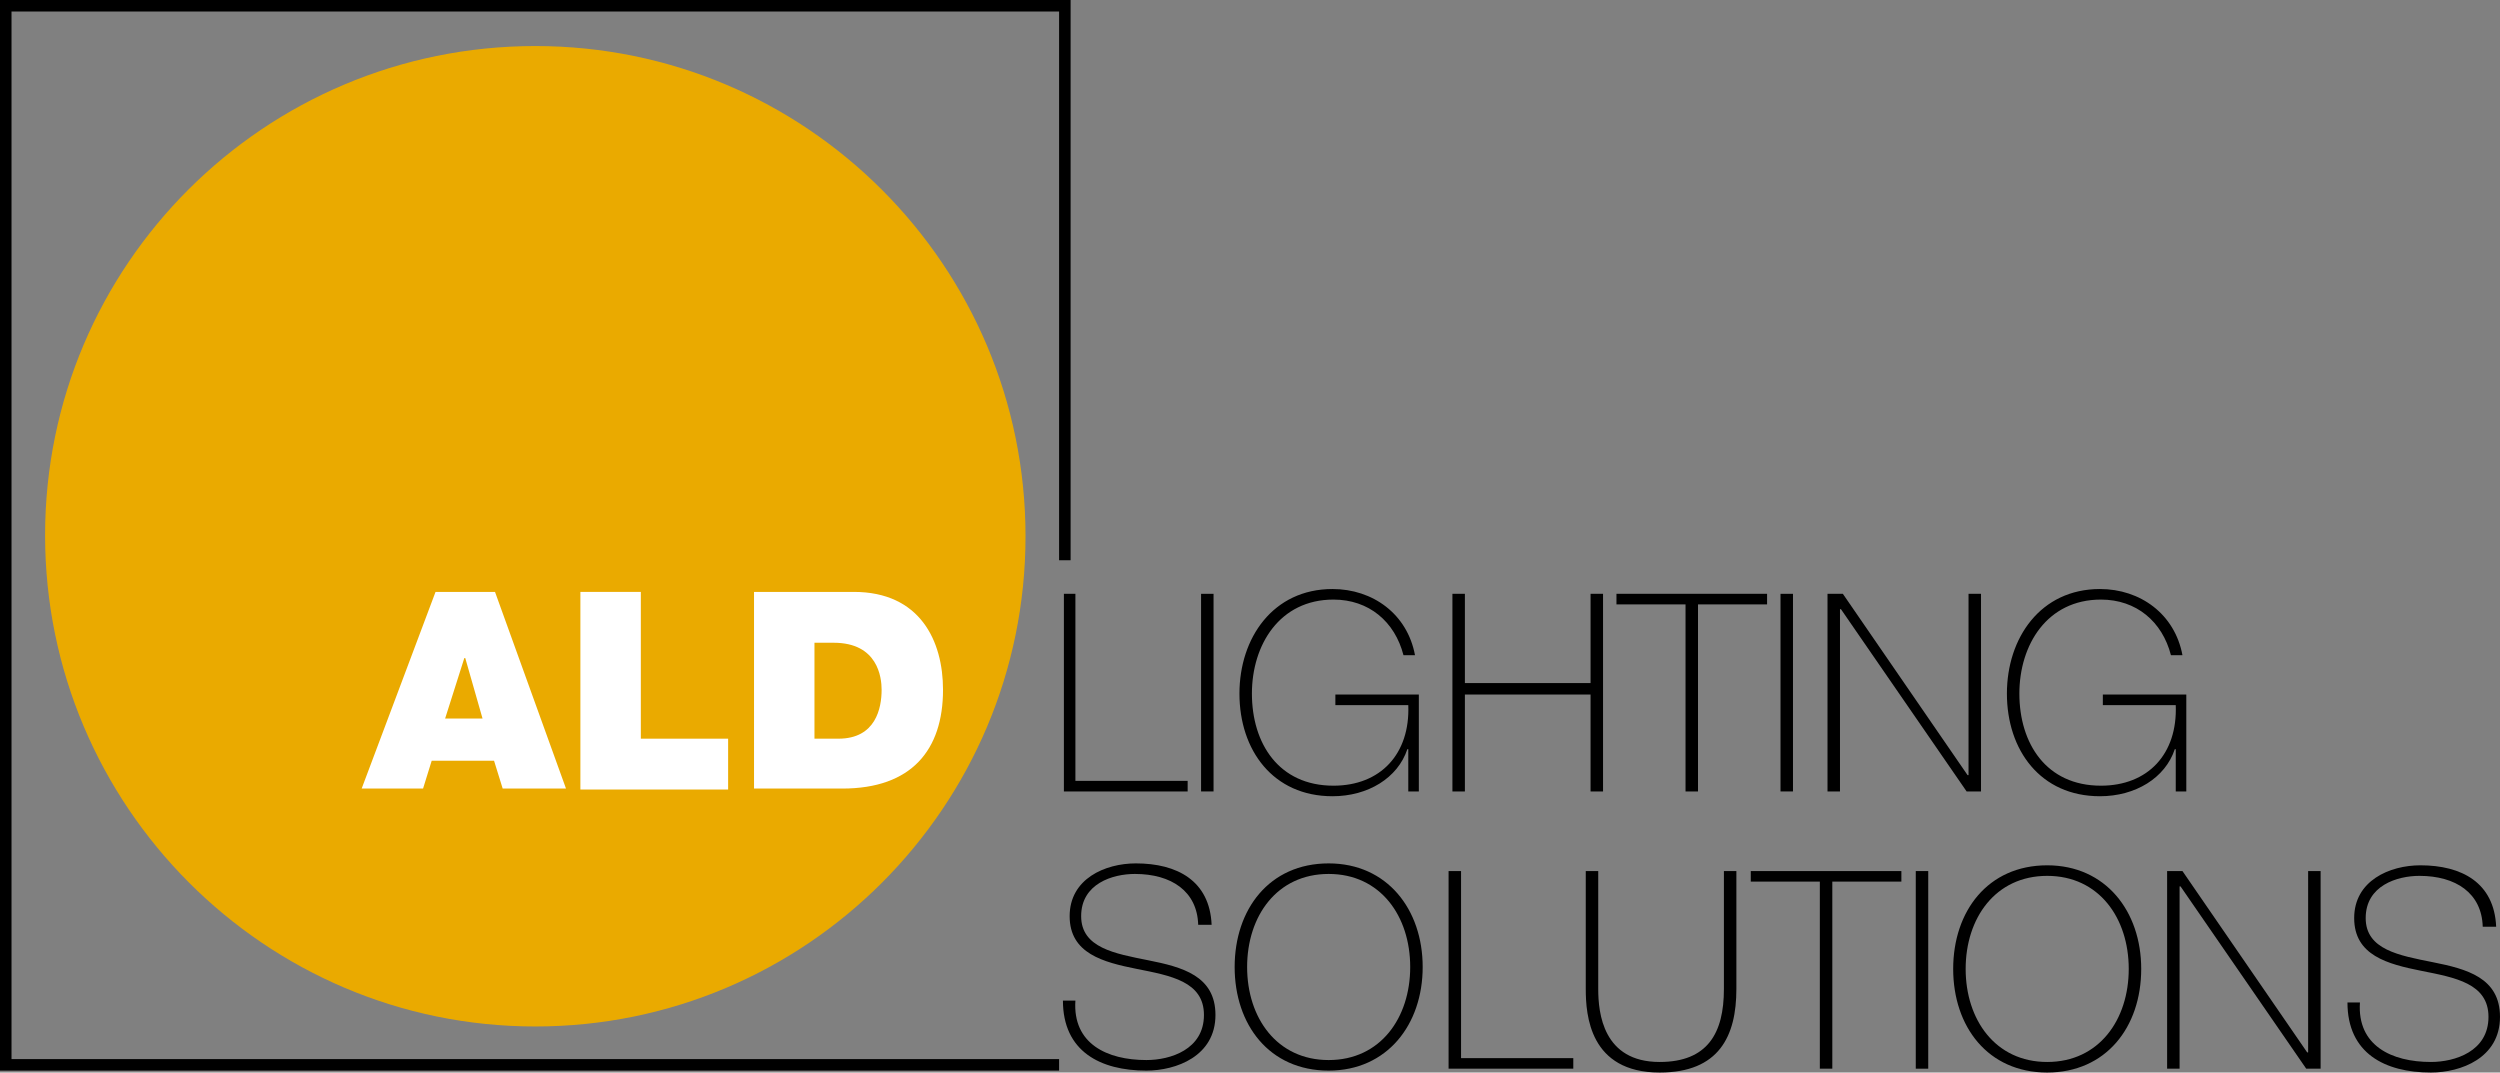 <?xml version="1.0" encoding="utf-8"?>
<!-- Generator: Adobe Illustrator 25.4.1, SVG Export Plug-In . SVG Version: 6.00 Build 0)  -->
<svg version="1.1" id="Layer_1" xmlns="http://www.w3.org/2000/svg" xmlns:xlink="http://www.w3.org/1999/xlink" x="0px" y="0px"
	 viewBox="0 0 260.6 111.8" style="enable-background:new 0 0 260.6 111.8;" xml:space="preserve">
<rect x="0" y="0" width="260.6" height="111.8" fill="#808080" stroke="none"/>
<style type="text/css">
	.st0{fill:#EAAA00;}
	.st1{fill:#FFFFFF;}
</style>
<g>
	<g>
		<path class="st0" d="M55.8,107c28.2,0,51.1-22.9,51.1-51.1c0-28.2-22.9-51.1-51.1-51.1S4.7,27.6,4.7,55.8S27.6,107,55.8,107"/>
	</g>
	<g>
		<path class="st1" d="M45.4,61.7h6.2L59,82.2h-6.6l-0.9-2.9h-6.5l-0.9,2.9h-6.4L45.4,61.7z M50.3,74.9l-1.8-6.3h-0.1l-2,6.3H50.3z"
			/>
		<path class="st1" d="M60.5,61.7h6.3V77h9.1v5.3H60.5V61.7z"/>
		<path class="st1" d="M78.6,61.7H89c6.9,0,9.3,5.1,9.3,10.2c0,6.3-3.3,10.3-10.5,10.3h-9.2L78.6,61.7L78.6,61.7z M84.9,77h2.5
			c3.9,0,4.5-3.2,4.5-5.1c0-1.3-0.4-4.9-5-4.9h-2L84.9,77L84.9,77z"/>
	</g>
	<g>
		<path d="M110.8,61.9h1.3v19.5h11.7v1.1h-12.9V61.9z"/>
		<path d="M125.2,61.9h1.3v20.6h-1.3V61.9z"/>
		<path d="M147.9,72.4v10.1h-1.1v-4.4h-0.1c-1,3-4.1,4.9-7.8,4.9c-6.2,0-9.7-4.8-9.7-10.7c0-5.8,3.5-10.9,9.7-10.9
			c4.2,0,7.8,2.6,8.6,6.9h-1.2c-0.9-3.5-3.6-5.8-7.3-5.8c-5.6,0-8.5,4.7-8.5,9.8c0,5.2,2.8,9.6,8.5,9.6c4.9,0,8-3.3,7.8-8.4h-7.6
			v-1.1L147.9,72.4L147.9,72.4z"/>
		<path d="M152.7,72.4v10.1h-1.3V61.9h1.3v9.3h13.1v-9.3h1.3v20.6h-1.3V72.4H152.7z"/>
		<path d="M168.5,63v-1.1h15.7V63H177v19.5h-1.3V63H168.5z"/>
		<path d="M185.6,61.9h1.3v20.6h-1.3V61.9z"/>
		<path d="M190.5,61.9h1.6l13,18.9h0.1V61.9h1.3v20.6h-1.5l-13.1-19h-0.1v19h-1.3L190.5,61.9L190.5,61.9z"/>
		<path d="M227.9,72.4v10.1h-1.1v-4.4h-0.1c-1,3-4.1,4.9-7.8,4.9c-6.2,0-9.7-4.8-9.7-10.7c0-5.8,3.5-10.9,9.7-10.9
			c4.2,0,7.8,2.6,8.6,6.9h-1.2c-0.9-3.5-3.6-5.8-7.3-5.8c-5.6,0-8.5,4.7-8.5,9.8c0,5.2,2.8,9.6,8.5,9.6c4.9,0,8-3.3,7.8-8.4h-7.6
			v-1.1L227.9,72.4L227.9,72.4z"/>
	</g>
	<g>
		<path d="M124.9,96.4c-0.1-3.5-2.8-5.3-6.6-5.3c-2.3,0-5.6,1-5.6,4.4c0,3.3,3.5,3.9,7,4.6c3.5,0.7,7,1.6,7,5.7
			c0,4.3-4.1,5.8-7.2,5.8c-4.8,0-8.7-2-8.7-7.3h1.3c-0.3,4.5,3.3,6.2,7.4,6.2c2.5,0,6-1.1,6-4.7c0-3.5-3.5-4.1-7-4.8
			c-3.5-0.7-7-1.6-7-5.5c0-3.9,3.7-5.5,6.9-5.5c4.3,0,7.7,1.8,7.9,6.4L124.9,96.4L124.9,96.4z"/>
		<path d="M138.5,111.6c-6.2,0-9.8-4.8-9.8-10.8c0-6,3.6-10.8,9.8-10.8c6.1,0,9.8,4.8,9.8,10.8C148.3,106.8,144.6,111.6,138.5,111.6
			z M138.5,110.5c5.4,0,8.5-4.4,8.5-9.7c0-5.3-3.1-9.7-8.5-9.7c-5.4,0-8.5,4.4-8.5,9.7C130,106.1,133.1,110.5,138.5,110.5z"/>
	</g>
	<g>
		<path d="M151,90.8h1.3v19.5h11.7v1.1H151V90.8z"/>
	</g>
	<g>
		<path d="M166.6,90.8v12.3c0,2.5,0.5,7.6,6.4,7.6c5,0,6.7-3,6.7-7.6V90.8h1.3v12.3c0,4.9-1.8,8.7-8,8.7c-7.3,0-7.7-6-7.7-8.7V90.8
			H166.6z"/>
	</g>
	<g>
		<path d="M182.5,91.9v-1.1h15.7v1.1H191v19.5h-1.3V91.9H182.5z"/>
		<path d="M199.7,90.8h1.3v20.6h-1.3V90.8z"/>
	</g>
	<g>
		<path d="M213.4,111.8c-6.2,0-9.8-4.8-9.8-10.8c0-6,3.6-10.8,9.8-10.8c6.1,0,9.8,4.8,9.8,10.8C223.2,107.1,219.5,111.8,213.4,111.8
			z M213.4,110.7c5.4,0,8.5-4.4,8.5-9.7c0-5.3-3.1-9.7-8.5-9.7c-5.4,0-8.5,4.4-8.5,9.7C204.9,106.3,208,110.7,213.4,110.7z"/>
	</g>
	<g>
		<path d="M225.9,90.8h1.6l13,18.9h0.1V90.8h1.3v20.6h-1.5l-13.1-19h-0.1v19h-1.3V90.8z"/>
		<path d="M258.8,96.6c-0.1-3.5-2.8-5.3-6.6-5.3c-2.3,0-5.6,1-5.6,4.4c0,3.3,3.5,3.9,7,4.6c3.5,0.7,7,1.6,7,5.7
			c0,4.3-4.1,5.8-7.2,5.8c-4.8,0-8.7-2-8.7-7.3h1.3c-0.3,4.5,3.3,6.2,7.4,6.2c2.5,0,6-1.1,6-4.7c0-3.5-3.5-4.1-7-4.8
			c-3.5-0.7-7-1.6-7-5.5c0-3.9,3.7-5.5,6.9-5.5c4.3,0,7.7,1.8,7.9,6.4L258.8,96.6L258.8,96.6z"/>
	</g>
	<g>
		<polygon points="110.4,111.6 0,111.6 0,0 111.6,0 111.6,58.4 110.4,58.4 110.4,1.2 1.2,1.2 1.2,110.4 110.4,110.4 		"/>
	</g>
</g>
</svg>
